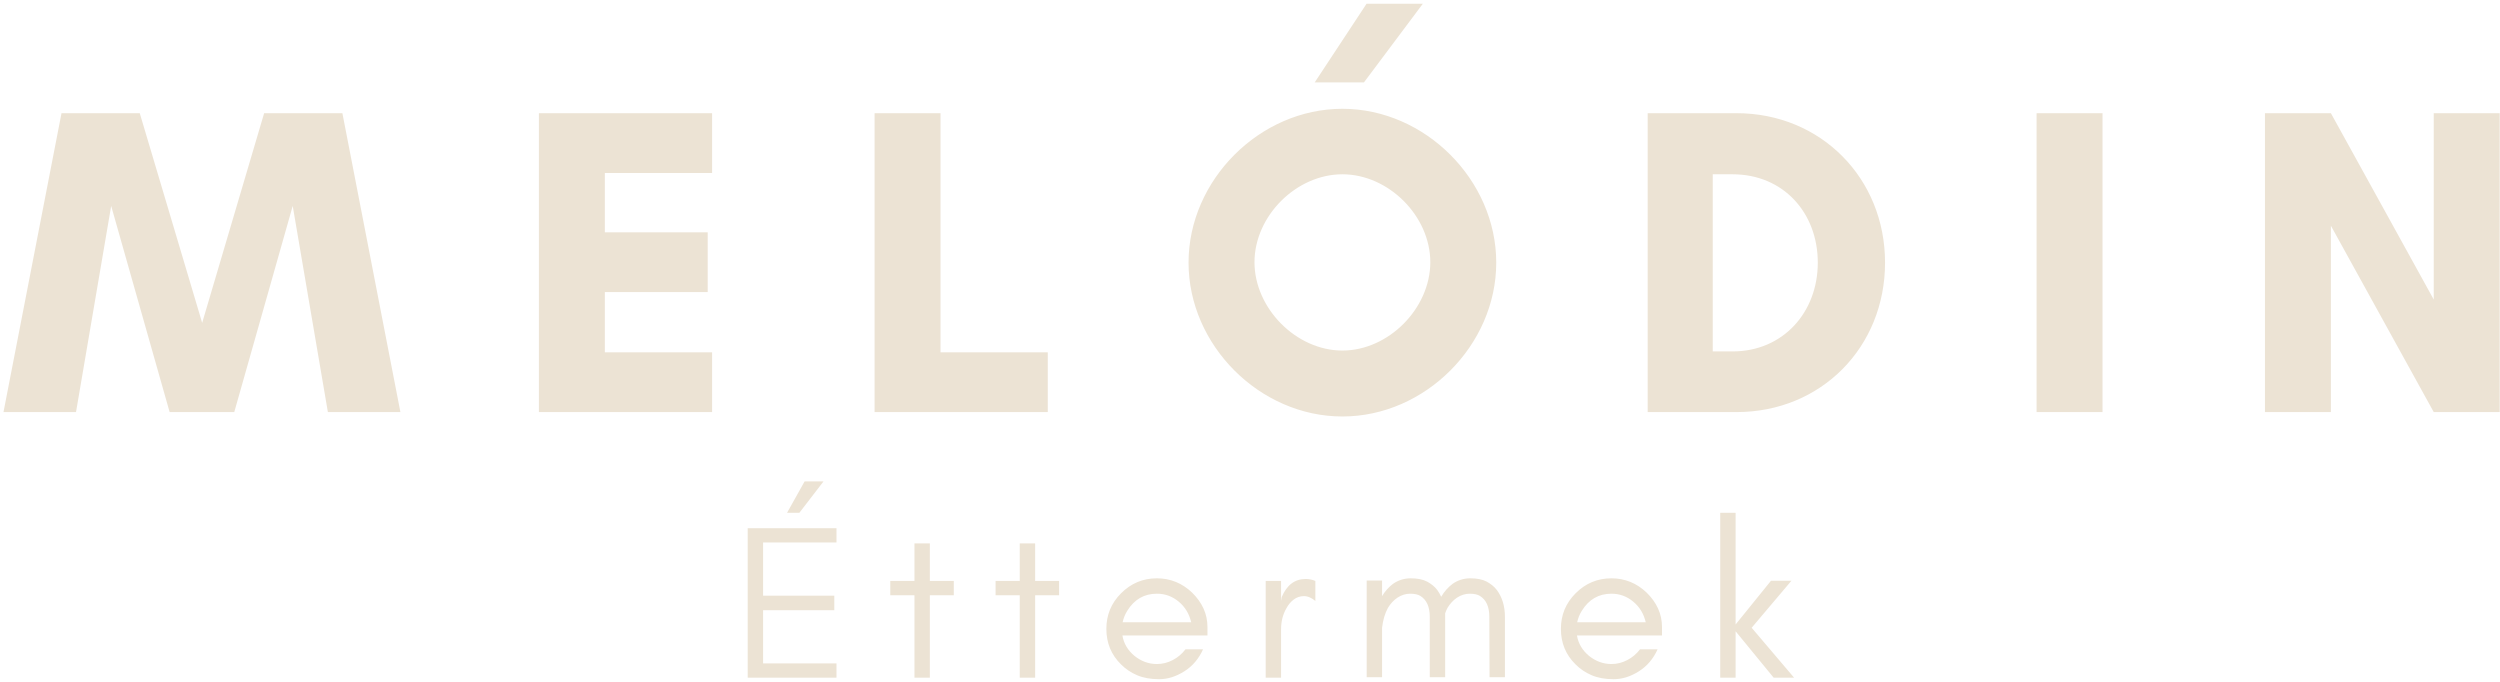 <svg width="546" height="149" viewBox="0 0 546 149" xmlns="http://www.w3.org/2000/svg">
<path fill="#ECE3D4" d="M87.449 90H71.609L63.929 44.976L51.161 90H37.049L24.281 44.976L16.601 90H0.761L13.433 24.72H30.521L44.153 70.512L57.689 24.72H74.777L87.449 90ZM155.522 76.944V90H117.698V24.72H155.522V37.776H132.098V50.736H154.562V63.792H132.098V76.944H155.522ZM191.01 90V24.72H205.41V76.944H228.834V90H191.01ZM310.747 0.816L297.883 18H287.131L298.459 0.816H310.747ZM312.379 57.264C312.379 47.184 303.259 38.064 293.179 38.064C283.099 38.064 273.979 47.184 273.979 57.264C273.979 67.344 283.099 76.56 293.179 76.56C303.259 76.56 312.379 67.344 312.379 57.264ZM326.779 57.36C326.779 75.408 311.227 90.96 293.179 90.96C275.131 90.96 259.579 75.408 259.579 57.36C259.579 39.312 275.131 23.76 293.179 23.76C311.227 23.76 326.779 39.312 326.779 57.36ZM374.062 76.752H378.382C389.422 76.752 397.006 68.208 397.006 57.36C397.006 46.512 389.518 38.064 378.382 38.064H374.062V76.752ZM359.854 24.72H379.246C397.678 24.72 411.694 38.928 411.694 57.36C411.694 75.792 397.774 90 379.246 90H359.854V24.72ZM459.191 90H444.791V24.72H459.191V90ZM545.93 90H531.53L509.066 49.296V90H494.666V24.72H509.066L531.53 65.424V24.72H545.93V90ZM182.69 148H163.298V115.36H182.69V118.48H166.658V130.096H182.21V133.264H166.658V144.88H182.69V148ZM179.858 105.136L174.578 112H171.89L175.73 105.136H179.858ZM194.437 130V126.88H199.717V118.672H203.077V126.88H208.309V130H203.077V148H199.717V130H194.437ZM217.433 130V126.88H222.713V118.672H226.073V126.88H231.305V130H226.073V148H222.713V130H217.433ZM263.71 136.96V138.784H245.134C245.422 140.56 246.334 142.048 247.774 143.248C249.214 144.4 250.846 145.024 252.67 145.024C253.87 145.024 255.022 144.736 256.126 144.16C257.23 143.584 258.142 142.816 258.91 141.808H262.75C261.838 143.824 260.494 145.456 258.67 146.608C256.846 147.76 255.022 148.336 253.15 148.336C251.278 148.336 249.694 148.048 248.35 147.472C247.006 146.896 245.854 146.128 244.846 145.12C242.686 143.008 241.63 140.416 241.63 137.344C241.63 134.32 242.686 131.728 244.846 129.568C247.006 127.408 249.598 126.304 252.67 126.304C255.598 126.304 258.19 127.36 260.35 129.424C262.558 131.584 263.71 134.08 263.71 136.96ZM260.158 135.904C259.726 134.08 258.862 132.592 257.422 131.392C256.03 130.24 254.446 129.664 252.67 129.664C249.886 129.664 247.726 130.912 246.19 133.408C245.71 134.176 245.374 134.992 245.182 135.904H260.158ZM287.275 131.248C286.459 130.576 285.643 130.192 284.779 130.192C283.915 130.192 283.147 130.48 282.523 130.96C281.899 131.44 281.371 132.064 280.987 132.784C280.171 134.176 279.787 135.712 279.787 137.44V148H276.427V126.88H279.787V131.248L279.931 130.384C281.035 127.792 282.763 126.448 285.163 126.448C285.883 126.448 286.603 126.592 287.275 126.88V131.248ZM325.317 147.904L325.269 134.704C325.269 132.544 324.597 131.008 323.205 130.144C322.725 129.856 322.005 129.664 320.997 129.664C320.037 129.664 319.077 129.952 318.213 130.528C317.349 131.104 316.677 131.872 316.149 132.736C315.957 133.12 315.765 133.504 315.621 133.936C315.621 134.176 315.621 134.464 315.621 134.704V147.904H312.261V134.704C312.261 132.544 311.589 131.008 310.197 130.144C309.717 129.856 308.997 129.664 307.989 129.664C307.029 129.664 306.069 129.952 305.205 130.528C304.341 131.104 303.669 131.872 303.141 132.736C302.469 133.936 302.037 135.424 301.845 137.104V147.904H298.485V126.784H301.845V130.192C302.517 129.088 303.285 128.224 304.245 127.504C305.349 126.736 306.645 126.304 308.085 126.304C309.573 126.304 310.773 126.544 311.685 127.024C312.549 127.504 313.317 128.08 313.893 128.848C314.229 129.328 314.517 129.808 314.757 130.336C315.429 129.184 316.245 128.272 317.253 127.504C318.357 126.736 319.653 126.304 321.093 126.304C322.581 126.304 323.781 126.544 324.693 127.024C325.557 127.504 326.325 128.08 326.901 128.848C328.053 130.384 328.677 132.352 328.677 134.704V147.904H325.317ZM362.982 136.96V138.784H344.406C344.694 140.56 345.606 142.048 347.046 143.248C348.486 144.4 350.118 145.024 351.942 145.024C353.142 145.024 354.294 144.736 355.398 144.16C356.502 143.584 357.414 142.816 358.182 141.808H362.022C361.11 143.824 359.766 145.456 357.942 146.608C356.118 147.76 354.294 148.336 352.422 148.336C350.55 148.336 348.966 148.048 347.622 147.472C346.278 146.896 345.126 146.128 344.118 145.12C341.958 143.008 340.902 140.416 340.902 137.344C340.902 134.32 341.958 131.728 344.118 129.568C346.278 127.408 348.87 126.304 351.942 126.304C354.87 126.304 357.462 127.36 359.622 129.424C361.83 131.584 362.982 134.08 362.982 136.96ZM359.43 135.904C358.998 134.08 358.134 132.592 356.694 131.392C355.302 130.24 353.718 129.664 351.942 129.664C349.158 129.664 346.998 130.912 345.462 133.408C344.982 134.176 344.646 134.992 344.454 135.904H359.43ZM379.058 148H375.698V112H379.058V136.384L386.786 126.832H391.25L382.562 137.104L391.826 148H387.362L379.058 137.872V148Z"/>
</svg>
